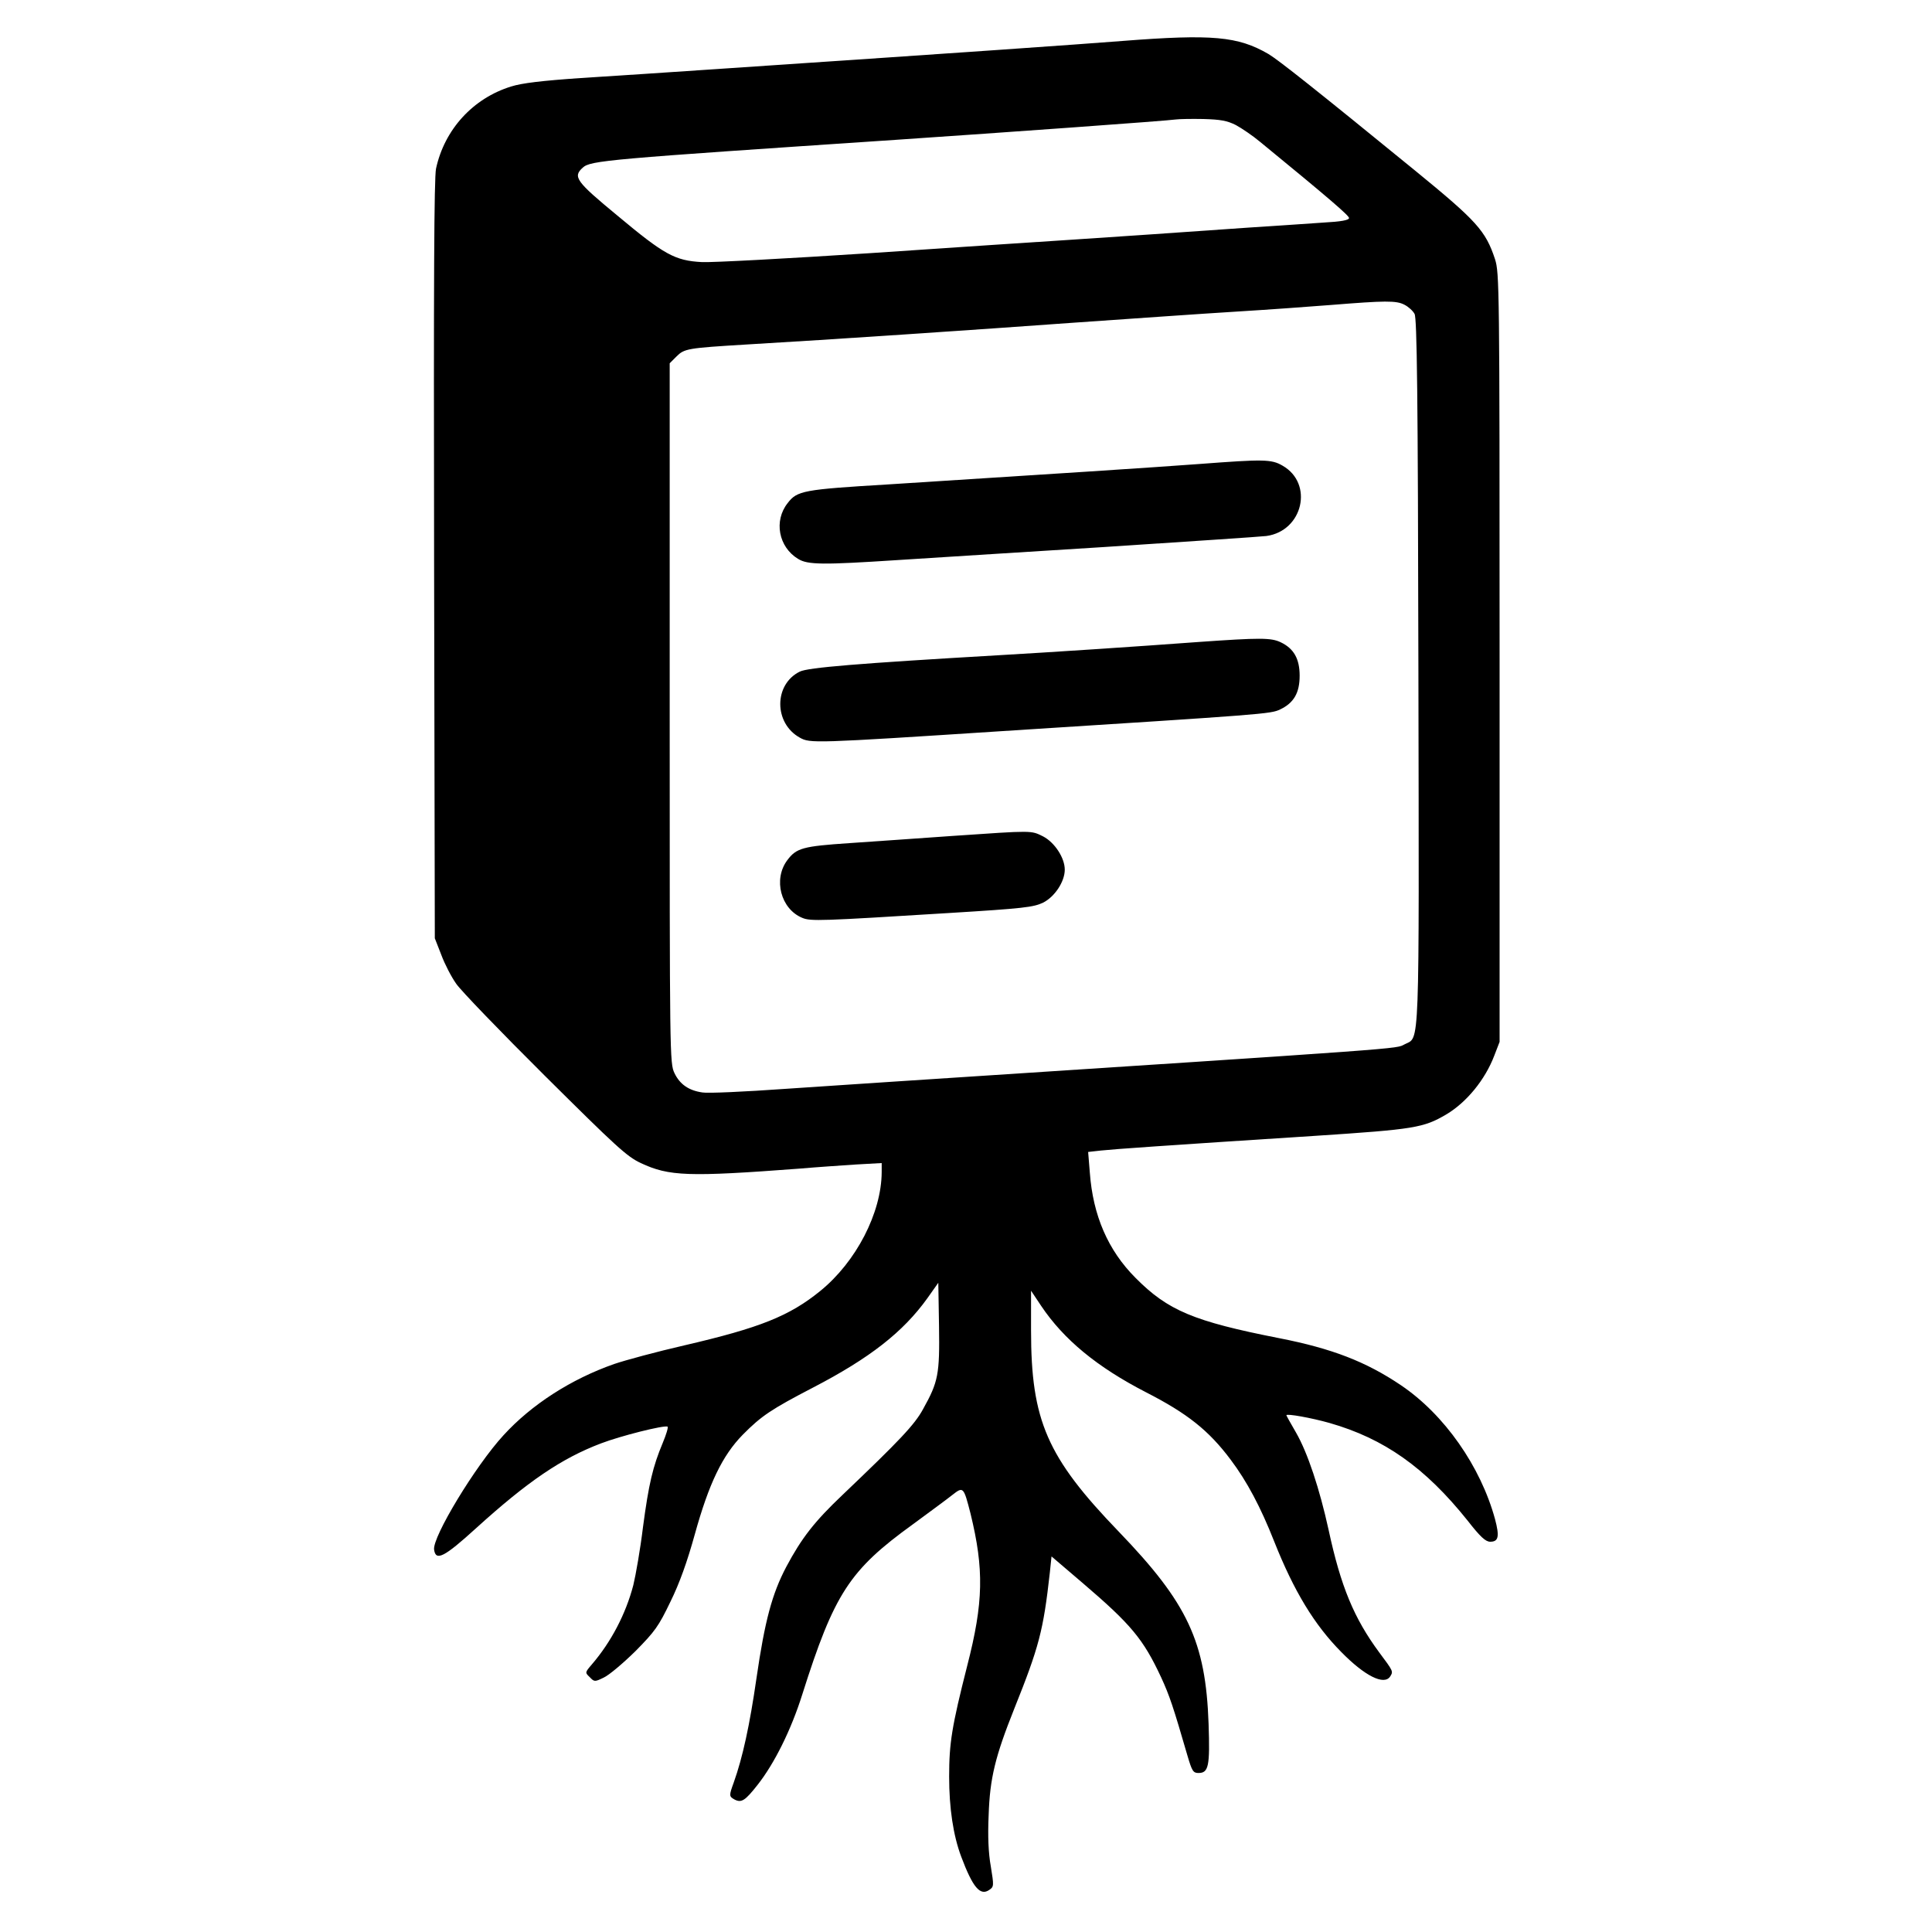 <?xml version="1.0" standalone="no"?>
<!DOCTYPE svg PUBLIC "-//W3C//DTD SVG 20010904//EN"
 "http://www.w3.org/TR/2001/REC-SVG-20010904/DTD/svg10.dtd">
<svg version="1.0" xmlns="http://www.w3.org/2000/svg"
 width="802pt" height="802pt" viewBox="0 0 802 802"
 preserveAspectRatio="xMidYMid meet">

<g transform="translate(0,802) scale(0.1,-0.1)"
fill="#000000" stroke="none">
<path d="M4660 7850 c-222 -17 -574 -42 -1660 -115 -201 -14 -466 -31 -590
-39 -160 -11 -244 -21 -288 -35 -159 -49 -277 -179 -312 -341 -8 -41 -10 -453
-8 -1625 l3 -1570 27 -69 c14 -38 42 -92 62 -120 19 -28 185 -200 368 -382
295 -293 340 -335 398 -362 117 -55 197 -58 660 -23 69 6 173 13 233 17 l107
6 0 -38 c-1 -169 -106 -372 -255 -493 -128 -104 -250 -153 -565 -226 -113 -26
-243 -61 -290 -77 -180 -63 -344 -169 -460 -296 -116 -126 -296 -423 -288
-475 7 -49 42 -31 174 89 215 195 355 290 518 352 84 32 260 76 277 70 4 -2
-5 -32 -20 -68 -41 -98 -58 -169 -82 -350 -11 -91 -30 -199 -40 -240 -31 -119
-92 -236 -172 -329 -29 -34 -29 -34 -9 -53 19 -20 21 -20 58 -2 22 10 80 59
131 109 82 83 97 104 146 206 38 77 70 167 101 279 59 213 115 328 199 414 78
79 119 106 292 196 237 123 374 231 474 370 l46 65 3 -179 c3 -201 -3 -232
-66 -345 -35 -65 -98 -131 -334 -356 -117 -111 -170 -179 -234 -299 -59 -112
-89 -223 -124 -464 -28 -194 -57 -327 -94 -431 -20 -55 -20 -58 3 -71 29 -15
44 -5 96 61 70 89 139 228 185 374 133 420 196 517 459 707 69 51 143 105 164
122 46 36 47 35 76 -78 56 -230 54 -367 -14 -631 -64 -252 -75 -321 -75 -460
0 -131 17 -244 50 -332 48 -128 79 -165 117 -138 19 13 19 17 6 97 -10 55 -13
126 -9 213 5 153 27 243 106 441 103 257 121 324 148 566 l7 67 130 -111 c200
-171 251 -232 325 -391 35 -76 50 -121 109 -324 19 -65 24 -73 46 -73 42 0 48
28 42 204 -12 342 -87 501 -373 798 -298 309 -364 461 -364 835 l0 165 42 -63
c94 -140 232 -254 436 -359 170 -87 260 -158 351 -280 67 -89 124 -196 180
-338 82 -207 167 -347 279 -460 97 -99 178 -140 203 -101 13 21 13 21 -46 100
-104 141 -159 272 -210 509 -37 169 -87 320 -135 403 -22 38 -40 70 -40 72 0
8 105 -11 179 -32 227 -65 397 -185 573 -405 53 -68 75 -88 94 -88 35 0 39 22
20 94 -60 219 -210 434 -391 556 -144 97 -285 152 -505 195 -356 70 -462 115
-596 250 -115 115 -177 260 -190 437 l-7 86 54 6 c57 6 254 20 890 61 410 27
448 33 543 89 84 50 161 144 199 244 l22 57 0 1595 c0 1546 -1 1597 -19 1654
-39 118 -75 158 -332 368 -413 337 -567 459 -609 484 -126 73 -232 83 -605 54z
m470 -349 c24 -13 70 -44 101 -70 287 -235 369 -306 369 -316 0 -9 -33 -15
-107 -19 -60 -4 -200 -14 -313 -21 -316 -22 -485 -34 -730 -50 -124 -8 -502
-33 -840 -56 -338 -22 -651 -39 -696 -37 -112 6 -156 30 -351 193 -172 142
-186 161 -144 199 33 30 98 35 1306 116 443 30 1126 79 1155 84 14 2 66 3 115
2 72 -2 99 -7 135 -25z m700 -746 c16 -8 35 -25 42 -38 10 -17 14 -319 16
-1484 3 -1606 6 -1515 -57 -1548 -40 -20 51 -13 -2121 -155 -80 -5 -282 -19
-450 -30 -168 -12 -323 -19 -344 -15 -57 8 -94 34 -116 80 -20 41 -20 67 -20
1494 l0 1453 28 28 c33 33 45 35 292 50 345 20 952 61 1365 91 231 16 528 37
660 45 132 8 312 21 400 28 224 18 271 19 305 1z"/>
<path d="M4980 6094 c-172 -13 -649 -44 -1295 -85 -350 -21 -376 -26 -415 -77
-59 -74 -38 -183 43 -232 40 -25 104 -25 412 -5 121 8 506 32 855 54 349 23
654 43 677 46 152 21 197 218 67 292 -46 27 -79 27 -344 7z"/>
<path d="M4975 5355 c-256 -19 -620 -43 -830 -55 -583 -34 -791 -51 -825 -68
-108 -53 -108 -214 0 -274 43 -24 55 -24 840 27 1096 70 1114 71 1154 90 57
27 81 69 81 140 0 70 -24 113 -79 139 -40 19 -86 19 -341 1z"/>
<path d="M3955 4550 c-137 -10 -331 -23 -430 -30 -192 -13 -219 -20 -257 -71
-59 -79 -27 -202 62 -239 35 -15 78 -13 610 20 310 19 350 24 390 43 48 24 90
87 90 137 0 49 -42 113 -90 138 -51 25 -39 25 -375 2z"/>
</g>
</svg>
